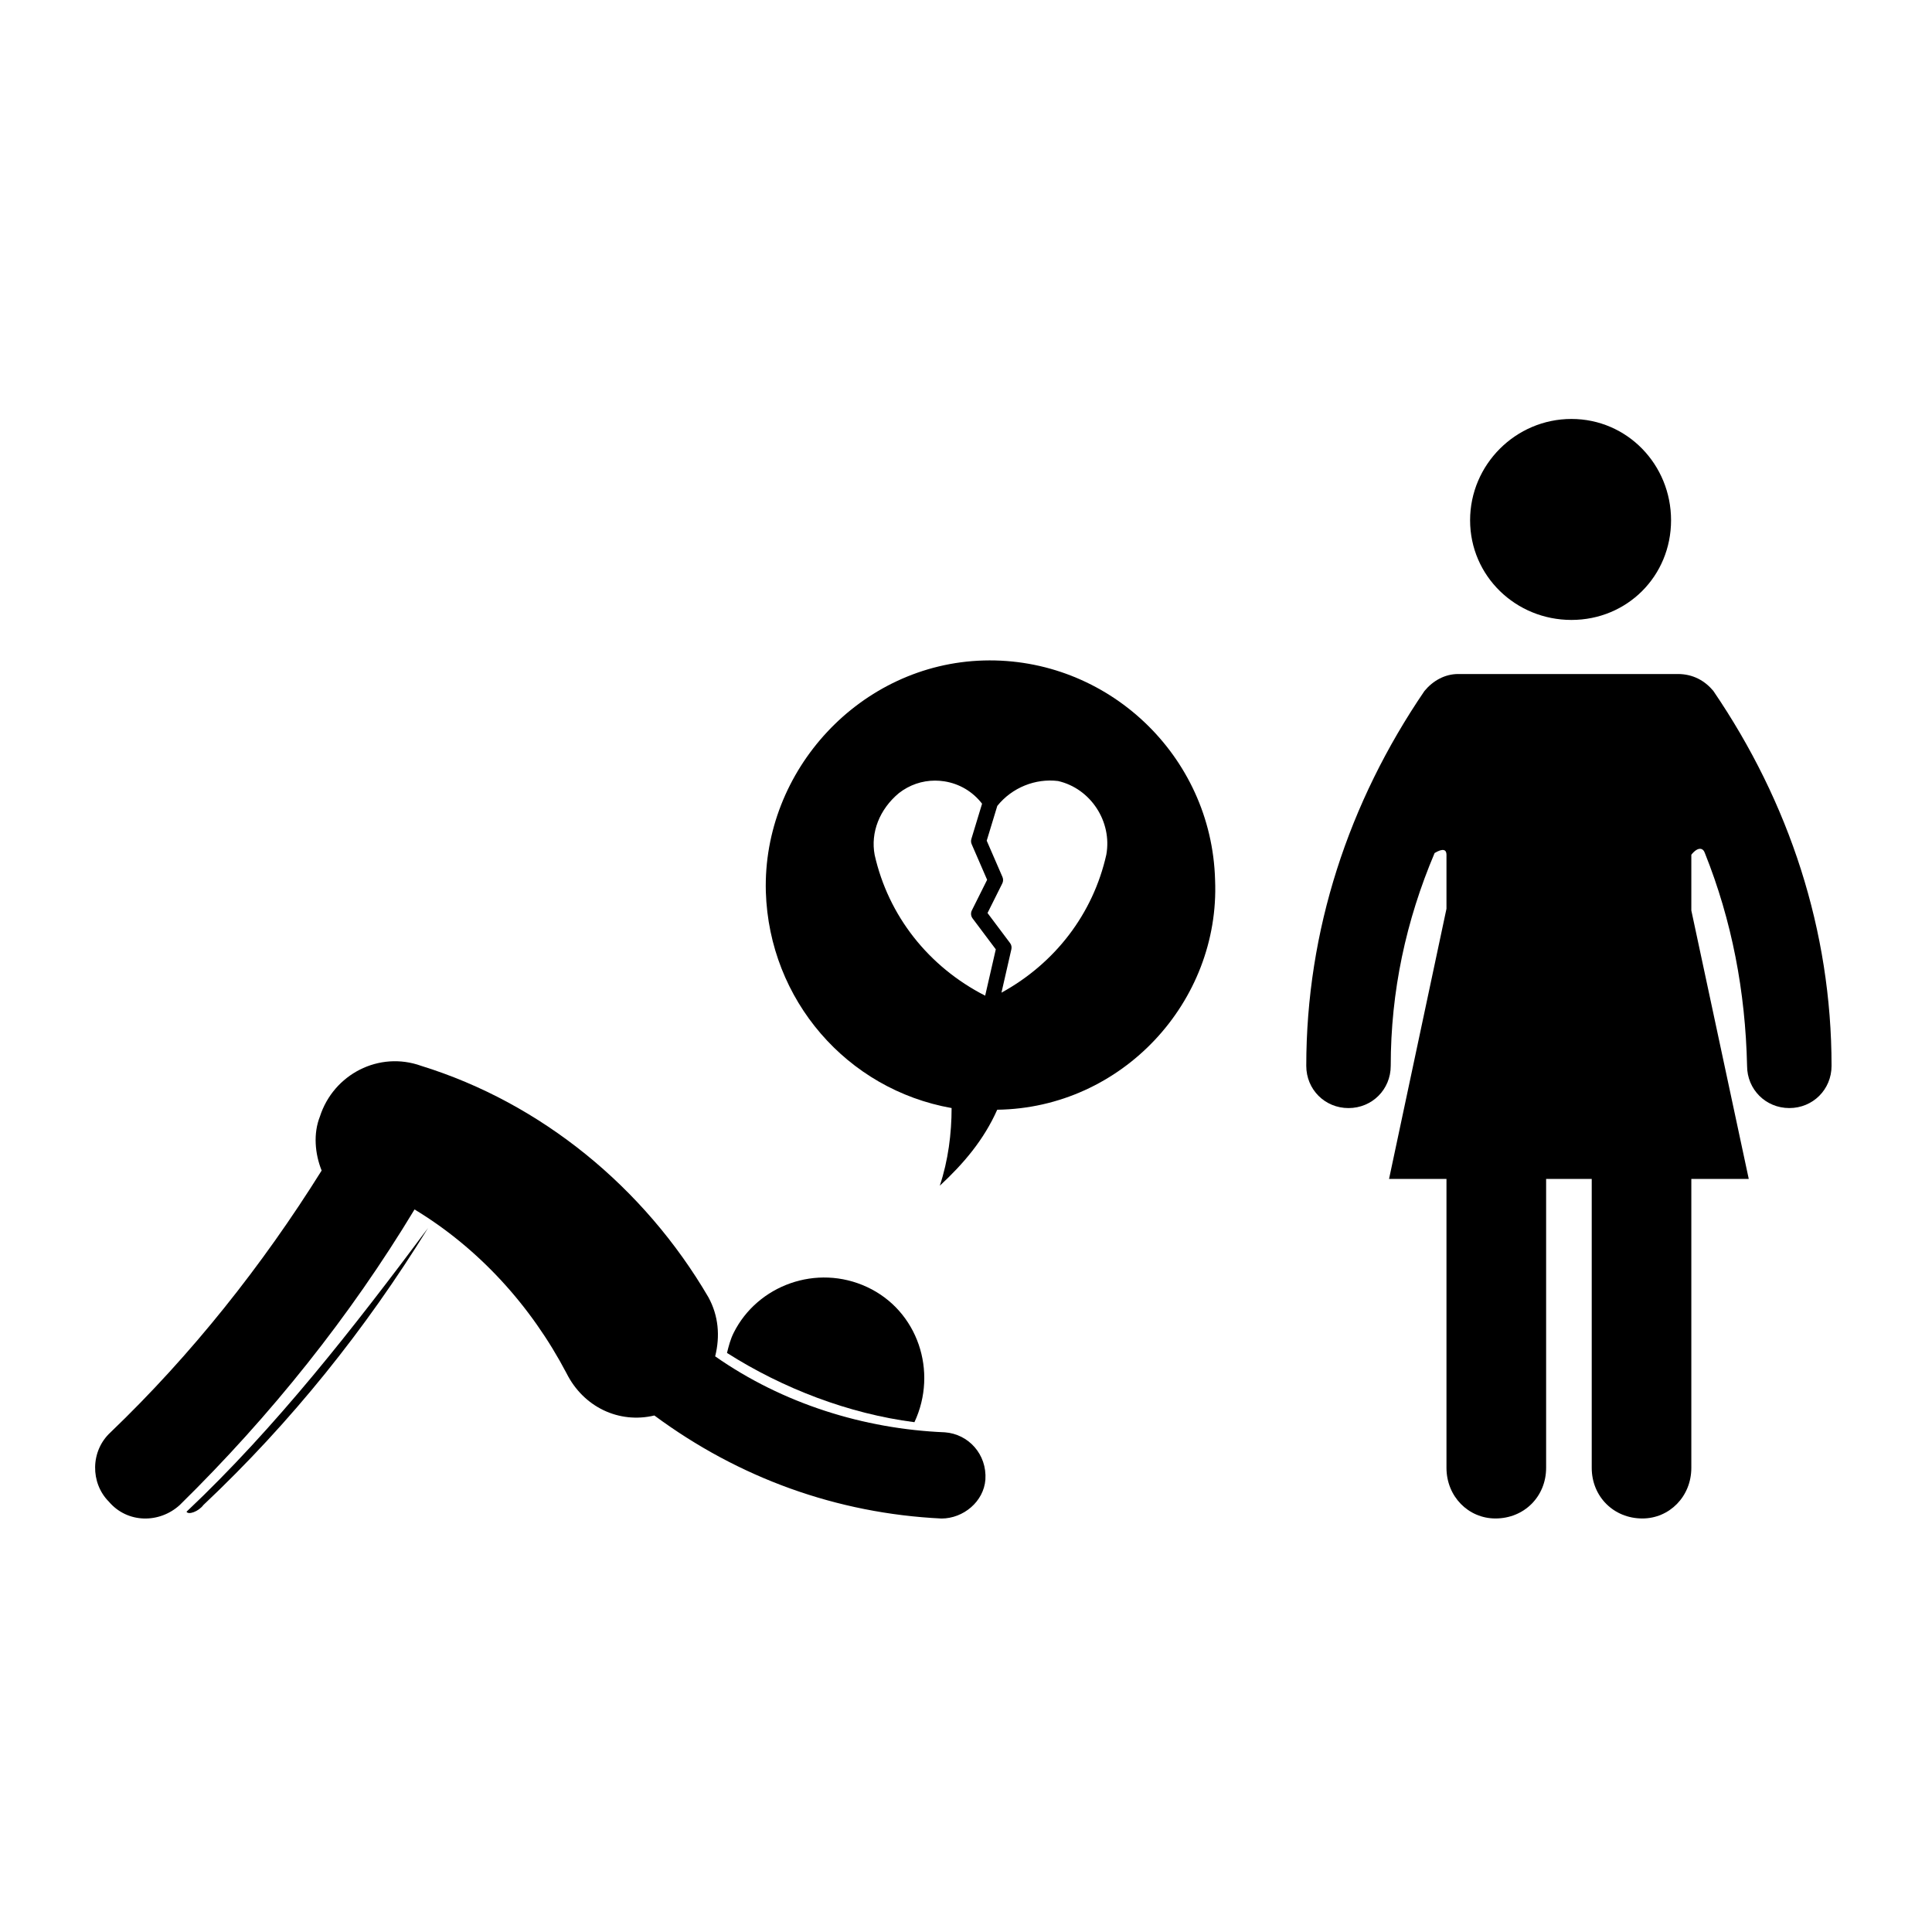 <?xml version="1.0" encoding="UTF-8"?>
<!-- The Best Svg Icon site in the world: iconSvg.co, Visit us! https://iconsvg.co -->
<svg fill="#000000" width="800px" height="800px" version="1.1" viewBox="144 144 512 512" xmlns="http://www.w3.org/2000/svg">
 <g>
  <path d="m336.66 502.54c14.773 9.395 32.23 16.117 49.676 18.355 6.273-13.43 0.898-29.539-12.523-35.805-13.426-6.266-29.09-0.441-35.367 12.09-0.891 1.777-1.336 3.566-1.785 5.359z"/>
  <path d="m405.14 536.12c0.438-6.711-4.484-12.09-10.75-12.543-21.488-0.887-42.965-7.598-60.863-20.133 1.336-5.359 0.898-10.746-1.793-15.664-17.004-29.094-44.309-51.473-76.094-61.312-11.191-4.035-23.266 2.231-26.859 13.422-1.785 4.481-1.34 9.84 0.457 14.316-15.664 25.074-34.465 48.789-55.941 69.375-5.375 4.934-5.375 13.43-0.457 18.363 4.934 5.812 13.43 5.812 18.801 0.898 24.168-23.723 45.211-50.133 62.215-78.328 17.012 10.293 30.879 25.504 40.281 43.414 4.481 8.941 13.875 13.422 23.277 11.191 22.379 16.559 48.34 25.957 76.094 27.305 5.812-0.012 11.188-4.488 11.633-10.305z"/>
  <path d="m193.43 544.62c0.453 0.898 3.144 0 4.481-1.789 23.277-21.938 42.965-46.551 59.531-73.406-19.699 26.406-40.281 52.812-64.012 75.195z"/>
  <path d="m560.45 308.29c14.773 0 26.398-11.633 26.398-26.41 0-14.773-11.633-26.852-26.398-26.852s-26.859 12.082-26.859 26.852c0 14.777 12.086 26.41 26.859 26.41z"/>
  <path d="m588.64 322.62h-58.18c-3.582 0-6.711 1.785-8.953 4.481-20.141 29.527-31.332 63.555-31.332 99.359 0 6.258 4.918 11.191 11.191 11.191 6.262 0 11.191-4.934 11.191-11.191 0-19.699 4.031-38.496 11.633-56.402 2.242-1.34 3.141-0.898 3.141 0.453v14.316l-15.219 71.605h15.219v76.555c0 7.609 5.812 13.422 12.977 13.422 7.617 0 13.43-5.812 13.43-13.422v-76.555h12.086v76.555c0 7.609 5.809 13.422 13.422 13.422 7.16 0 12.973-5.812 12.973-13.422v-76.555h15.219l-15.219-71.152v-14.773c1.793-2.231 3.144-1.789 3.582-0.453 7.168 17.91 10.75 36.703 11.191 56.402 0 6.258 4.934 11.191 11.195 11.191 6.266 0 11.191-4.934 11.191-11.191 0-35.805-11.191-69.832-31.336-99.367-2.242-2.688-5.367-4.469-9.402-4.469z"/>
  <path d="m466.01 377.22c-0.887-33.121-28.641-59.082-61.312-58.184-32.676 0.898-58.637 29.094-57.742 61.312 0.898 28.656 21.484 52.371 49.23 57.297 0 6.711-0.898 13.875-3.129 20.586 6.262-5.812 11.637-12.09 15.219-20.141 33.113-0.445 59.078-28.648 57.734-60.871zm-54.336 16.695-5.969-7.957 3.914-7.844c0.266-0.527 0.281-1.152 0.047-1.703l-4.176-9.621 2.805-9.219c3.906-4.863 10.117-7.336 16.098-6.594 8.66 1.98 14.383 10.77 12.793 19.527-3.508 15.633-13.543 28.754-27.789 36.562l2.625-11.492c0.137-0.578 0.012-1.184-0.348-1.66zm-10.172-26.199 4.098 9.441-4.051 8.113c-0.336 0.684-0.266 1.5 0.191 2.109l6.156 8.207-2.816 12.281c-15.039-7.688-25.652-21.18-29.285-37.297-1.125-5.969 1.293-12.105 6.414-16.379 2.797-2.18 6.133-3.32 9.586-3.32 0.812 0 1.629 0.066 2.445 0.188 4.016 0.625 7.543 2.719 10.02 5.934l-2.836 9.336c-0.137 0.457-0.113 0.949 0.078 1.387z"/>
 </g>
</svg>
